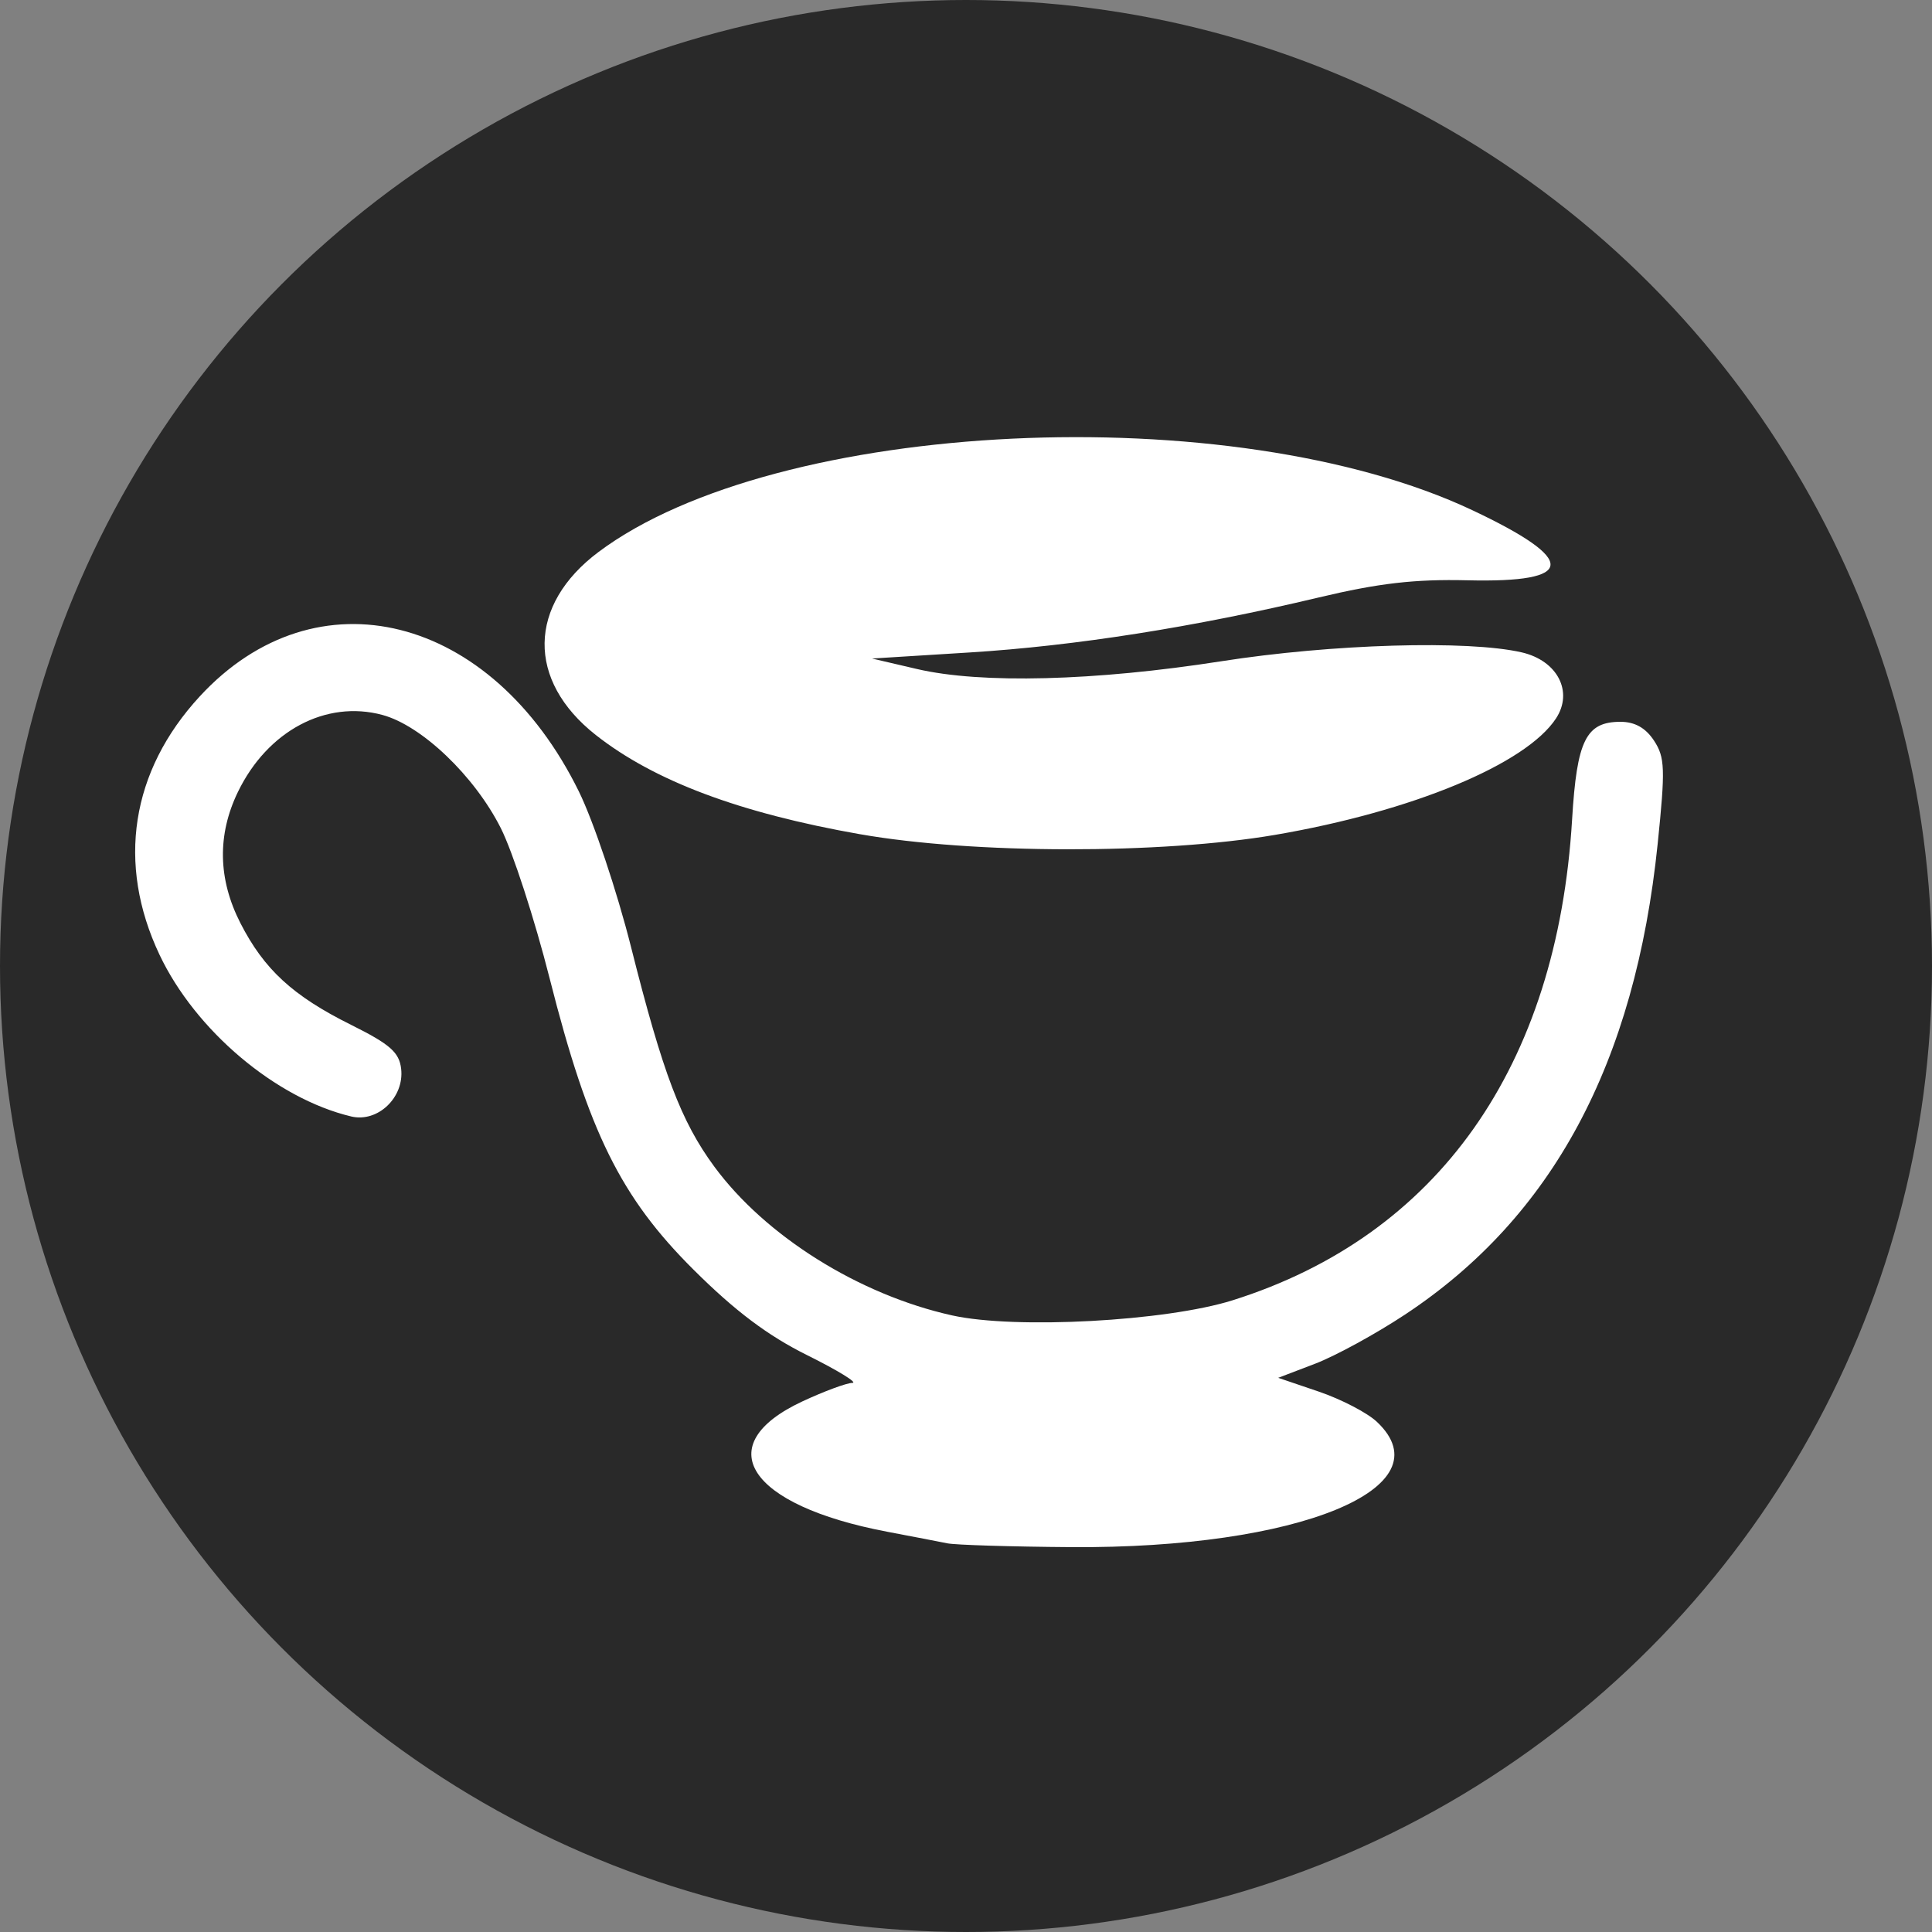 <?xml version="1.0" encoding="UTF-8" standalone="no"?>
<!-- Created with Inkscape (http://www.inkscape.org/) -->

<svg
   width="90.276mm"
   height="90.276mm"
   viewBox="0 0 90.276 90.276"
   version="1.1"
   id="svg1"
   xml:space="preserve"
   sodipodi:docname="icon-cafe_alt.svg"
   inkscape:version="1.4 (86a8ad7, 2024-10-11)"
   xmlns:inkscape="http://www.inkscape.org/namespaces/inkscape"
   xmlns:sodipodi="http://sodipodi.sourceforge.net/DTD/sodipodi-0.dtd"
   xmlns="http://www.w3.org/2000/svg"
   xmlns:svg="http://www.w3.org/2000/svg"><rect x="0" y="0" width="90.276" height="90.276" fill="#808080" stroke="none"/><sodipodi:namedview
     id="namedview1"
     pagecolor="#ffffff"
     bordercolor="#000000"
     borderopacity="0.25"
     inkscape:showpageshadow="2"
     inkscape:pageopacity="0.0"
     inkscape:pagecheckerboard="0"
     inkscape:deskcolor="#d1d1d1"
     inkscape:document-units="mm"
     inkscape:zoom="0.49323376"
     inkscape:cx="521.05111"
     inkscape:cy="153.07144"
     inkscape:window-width="1920"
     inkscape:window-height="1001"
     inkscape:window-x="-9"
     inkscape:window-y="-9"
     inkscape:window-maximized="1"
     inkscape:current-layer="layer1" /><defs
     id="defs1" /><g
     inkscape:label="Calque 1"
     inkscape:groupmode="layer"
     id="layer1"
     transform="translate(-712.836,257.235)"><circle
       style="fill:#292929;fill-opacity:1;stroke:none;stroke-width:6;stroke-linecap:round;stroke-linejoin:round;stroke-dasharray:none;stroke-opacity:1"
       id="path5"
       cx="757.974"
       cy="-212.097"
       r="45.138" /><path
       style="fill:#ffffff;fill-opacity:1;stroke-width:1.327"
       d="m 757.094,-185.122 c -0.386,-0.078 -1.65,-0.322 -2.808,-0.541 -6.508,-1.236 -8.333,-4.052 -3.949,-6.093 1.014,-0.472 2.062,-0.86 2.329,-0.861 0.267,-0.001 -0.68,-0.583 -2.106,-1.291 -1.85,-0.919 -3.373,-2.064 -5.317,-3.999 -3.401,-3.383 -4.904,-6.426 -6.722,-13.603 -0.7,-2.764 -1.728,-5.929 -2.286,-7.033 -1.231,-2.438 -3.694,-4.791 -5.533,-5.286 -2.638,-0.71 -5.369,0.746 -6.75,3.6 -0.97,2.004 -0.931,4.072 0.115,6.123 1.106,2.167 2.451,3.405 5.176,4.76 1.816,0.903 2.248,1.283 2.337,2.052 0.154,1.335 -1.091,2.524 -2.333,2.228 -3.516,-0.837 -7.283,-4.017 -8.959,-7.56 -2.01,-4.25 -1.336,-8.579 1.88,-12.067 5.446,-5.909 13.636,-3.856 17.716,4.44 0.686,1.395 1.784,4.67 2.44,7.276 1.484,5.897 2.336,8.144 3.889,10.254 2.394,3.253 6.767,5.989 11.113,6.953 2.951,0.654 9.99,0.275 13.107,-0.707 9.595,-3.021 15.169,-10.917 15.862,-22.467 0.222,-3.701 0.649,-4.563 2.261,-4.563 0.67,0 1.177,0.285 1.567,0.88 0.513,0.782 0.531,1.317 0.17,4.826 -1.056,10.254 -4.911,17.435 -11.807,21.993 -1.362,0.901 -3.253,1.934 -4.201,2.296 l -1.723,0.658 1.898,0.645 c 1.044,0.355 2.263,0.988 2.709,1.407 3.286,3.087 -3.654,5.935 -14.282,5.859 -2.799,-0.02 -5.405,-0.1 -5.792,-0.178 z m -4.07,-33.132 c -5.634,-0.993 -9.621,-2.49 -12.35,-4.638 -3.236,-2.547 -3.183,-6.07 0.128,-8.55 8.314,-6.226 29.619,-7.245 40.834,-1.952 4.943,2.333 4.867,3.397 -0.234,3.274 -2.458,-0.059 -4.145,0.136 -6.934,0.8 -5.829,1.389 -11.387,2.264 -16.321,2.572 l -4.563,0.284 2.106,0.491 c 2.988,0.697 8.303,0.56 14.215,-0.364 5.173,-0.809 11.525,-0.996 14.04,-0.414 1.667,0.386 2.418,1.835 1.599,3.085 -1.402,2.14 -6.726,4.347 -13.123,5.441 -5.329,0.911 -14.135,0.897 -19.397,-0.03 z"
       id="path12"
       sodipodi:nodetypes="ssscsssssssssssssssssssscsscsssssssssssscsssssss" /></g></svg>
